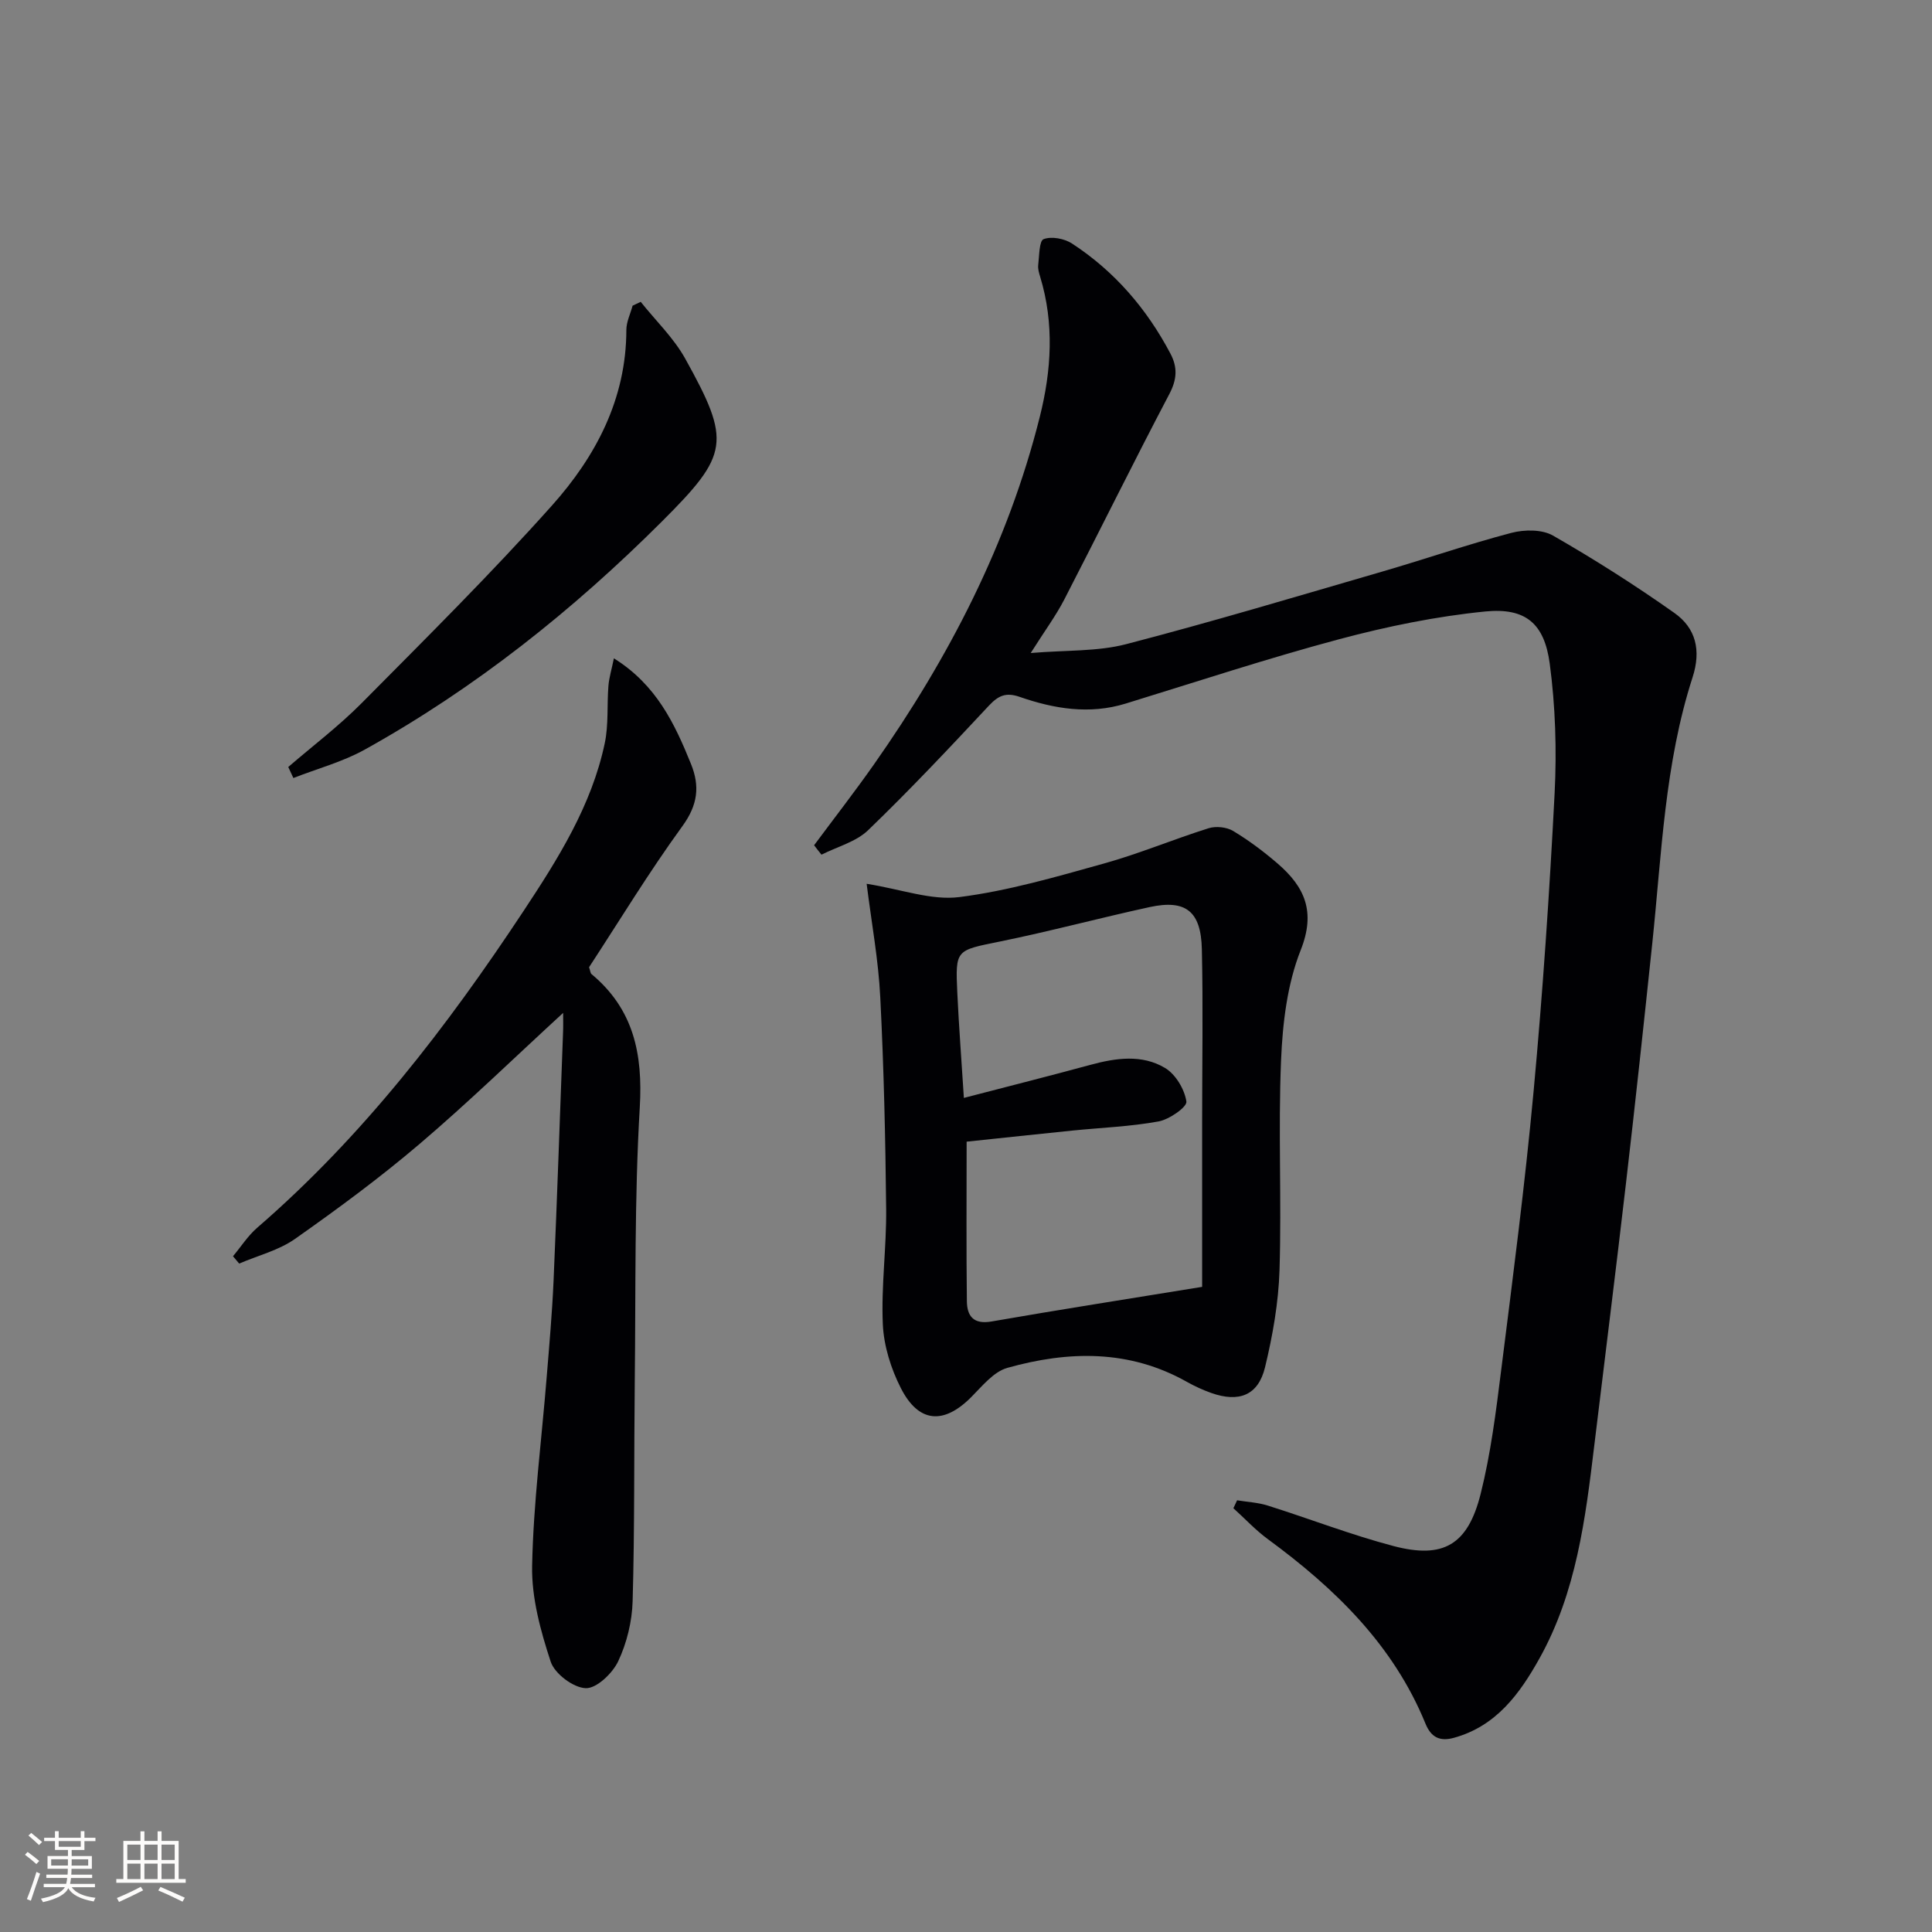 <svg enable-background="new 0 0 400 400" viewBox="0 0 400 400" xmlns="http://www.w3.org/2000/svg"><rect x="0" y="0" width="400" height="400" fill="#808080" stroke="none"/><g fill="#010104"><path d="m168.55 175c4.13-5.56 8.38-11.03 12.36-16.69 15.51-22.07 27.78-45.71 34.37-72.02 2.41-9.6 3.02-19.3.08-28.97-.24-.79-.5-1.65-.41-2.44.23-1.9.19-5.02 1.12-5.37 1.65-.62 4.3-.12 5.88.91 8.81 5.75 15.49 13.52 20.39 22.82 1.48 2.82 1.35 5.3-.22 8.3-7.42 14.11-14.46 28.42-21.77 42.58-1.73 3.35-4.01 6.43-6.95 11.08 7.42-.62 13.82-.29 19.74-1.83 17.79-4.62 35.41-9.91 53.07-15.04 8.92-2.59 17.71-5.64 26.68-8 2.7-.71 6.37-.75 8.65.56 8.61 4.94 17.02 10.29 25.13 16.02 4.43 3.13 5.57 7.72 3.76 13.32-5.78 17.87-6.4 36.57-8.34 55.05-1.74 16.52-3.51 33.04-5.43 49.54-2.1 18.16-4.39 36.29-6.58 54.44-1.83 15.2-3.72 30.41-11.34 44.08-4.09 7.33-8.96 14.05-17.74 16.46-2.92.8-4.72-.12-5.87-2.94-6.67-16.32-18.76-28.01-32.64-38.2-2.56-1.88-4.76-4.26-7.13-6.4.26-.55.51-1.09.77-1.64 2.12.35 4.31.45 6.34 1.09 8.69 2.74 17.23 6.06 26.03 8.38 10.32 2.72 15.4-.23 18.05-10.79 2.09-8.34 3.17-16.96 4.24-25.52 2.43-19.28 4.94-38.56 6.73-57.9 1.9-20.52 3.29-41.11 4.35-61.7.45-8.89.16-17.94-1.01-26.75-1.11-8.35-5-11.65-13.35-10.83-10.16 1.01-20.31 3.09-30.2 5.73-14.88 3.98-29.53 8.81-44.26 13.34-7.52 2.31-14.82 1.08-21.97-1.4-2.82-.98-4.39-.25-6.34 1.83-8.17 8.75-16.39 17.48-25 25.78-2.51 2.42-6.4 3.42-9.66 5.07-.51-.62-1.02-1.28-1.53-1.95z"/><path d="m179.43 182.98c7.24 1.15 13.42 3.49 19.21 2.75 10.11-1.29 20.05-4.2 29.92-6.95 7.33-2.04 14.39-5.02 21.66-7.3 1.51-.48 3.73-.25 5.07.55 3.26 1.96 6.34 4.27 9.23 6.76 5.59 4.82 7.94 9.94 4.78 17.91-2.8 7.06-3.75 15.14-4.07 22.83-.61 14.46.13 28.98-.32 43.45-.21 6.73-1.41 13.52-2.99 20.07-1.41 5.85-5.39 7.39-11.17 5.34-1.71-.61-3.39-1.38-4.98-2.27-11.95-6.75-24.56-6.47-37.2-2.92-2.86.8-5.23 3.8-7.52 6.09-5.67 5.68-10.85 5.34-14.53-1.88-2.05-4.02-3.53-8.73-3.74-13.2-.36-7.94.77-15.93.69-23.89-.15-14.62-.48-29.25-1.22-43.85-.38-7.69-1.8-15.33-2.82-23.49zm69.46 83.45c0-10.87 0-22.65 0-34.43 0-11.83.21-23.67-.06-35.49-.18-7.88-3.36-10.32-10.8-8.71-10.37 2.26-20.64 5.02-31.04 7.14-9.08 1.85-9.21 1.6-8.79 10.59.33 7.03.87 14.05 1.36 21.78 9.26-2.41 17.76-4.55 26.22-6.85 5.26-1.43 10.66-2.2 15.43.65 2.19 1.31 4.04 4.41 4.42 6.95.17 1.12-3.54 3.72-5.76 4.12-5.86 1.07-11.87 1.29-17.82 1.89-7.23.73-14.45 1.52-21.92 2.3 0 11.45-.08 22.25.05 33.04.04 3.02 1.33 4.85 5.1 4.19 13.87-2.42 27.77-4.59 43.61-7.17z"/><path d="m116.59 209.71c-10.14 9.31-19.65 18.56-29.73 27.14-8.22 7-16.94 13.43-25.78 19.65-3.38 2.38-7.68 3.44-11.56 5.11-.43-.51-.85-1.01-1.28-1.52 1.66-1.98 3.08-4.23 5.01-5.9 21.87-18.92 39.28-41.58 55.12-65.54 7.15-10.82 14.11-21.84 16.84-34.78.81-3.85.44-7.93.76-11.9.14-1.69.66-3.35 1.13-5.67 8.8 5.49 12.58 13.52 15.95 21.84 1.88 4.62 1.43 8.5-1.75 12.88-6.93 9.53-13.06 19.63-19.34 29.23.27.81.28 1.24.49 1.41 8.72 7.26 10.66 16.49 10.01 27.6-1.12 18.92-.82 37.93-1.04 56.9-.17 15.12-.01 30.24-.44 45.35-.12 4.2-1.2 8.65-2.99 12.44-1.18 2.5-4.49 5.66-6.73 5.57-2.58-.1-6.43-3-7.25-5.5-2.09-6.37-3.97-13.21-3.84-19.82.26-13.06 1.97-26.09 3.02-39.14.54-6.62 1.13-13.25 1.42-19.89.74-17.12 1.32-34.24 1.96-51.36.06-1.24.02-2.49.02-4.1z"/><path d="m59.68 158.8c5.09-4.39 10.49-8.48 15.21-13.24 13.32-13.44 26.78-26.79 39.38-40.89 9.07-10.15 15.39-22.05 15.41-36.35 0-1.68.84-3.35 1.29-5.03.56-.27 1.12-.54 1.68-.8 3.1 3.9 6.82 7.45 9.21 11.75 9.57 17.22 9.08 19.85-4.84 33.75-18.44 18.4-38.67 34.51-61.47 47.19-4.6 2.56-9.86 3.96-14.81 5.9-.35-.76-.71-1.52-1.06-2.28z"/></g><path d="m5.17 384 .55-.58c.85.61 1.65 1.24 2.4 1.87l-.59.64c-.83-.73-1.62-1.38-2.36-1.93m1.22 9.53-.82-.34c.71-1.76 1.37-3.64 1.98-5.63.24.13.5.25.76.36-.6 1.67-1.24 3.54-1.92 5.61m-.5-13.5.57-.54c.56.44 1.31 1.06 2.26 1.87l-.64.64c-.68-.66-1.41-1.32-2.19-1.97m3.25.46h2.24v-1.36h.77v1.36h4.57v-1.36h.76v1.36h2.28v.69h-2.28v1.84h-2.64v1.26h4.18v2.64h-4.21c0 .45-.02.86-.05 1.21h4.32v.69h-4.38c-.04.34-.1.75-.19 1.22h5.15v.69h-4.82c.87 1.19 2.51 1.92 4.93 2.19-.17.31-.3.57-.37.76-2.77-.49-4.52-1.41-5.26-2.76-.56 1.26-2.3 2.23-5.24 2.9-.12-.25-.26-.48-.43-.72 2.73-.55 4.38-1.34 4.96-2.38h-4.38v-.69h4.65c.1-.38.17-.79.21-1.22h-4.32v-.69h4.4c.03-.34.05-.75.05-1.21h-4.2v-2.64h4.23v-1.26h-2.69v-1.84h-2.24zm1.46 4.46v1.29h3.45c.01-.4.02-.57.01-.53v-.32-.45h-3.46zm1.55-2.59h4.57v-1.19h-4.57zm6.11 2.59h-3.42v.77c-.01.19-.01.37-.02.53h3.44z" fill="#fcfbfa"/><path d="m32.63 379.16h.82v1.98h3.54v7.89h1.46v.78h-14.37v-.78h1.46v-7.89h3.54v-1.98h.82v1.98h2.73zm-3.49 11.48.5.73c-1.61.82-3.28 1.63-5 2.41-.13-.27-.28-.55-.44-.82 1.75-.72 3.4-1.49 4.94-2.32m-2.78-5.55h2.73v-3.18h-2.73zm0 3.95h2.73v-3.2h-2.73zm3.54-3.95h2.73v-3.18h-2.73zm0 3.95h2.73v-3.2h-2.73zm7.89 4.68c-1.84-.92-3.51-1.7-5.02-2.32l.45-.73c1.89.8 3.57 1.55 5.04 2.23zm-1.62-11.81h-2.73v3.18h2.73zm-2.73 7.13h2.73v-3.2h-2.73z" fill="#fcfbfa"/></svg>